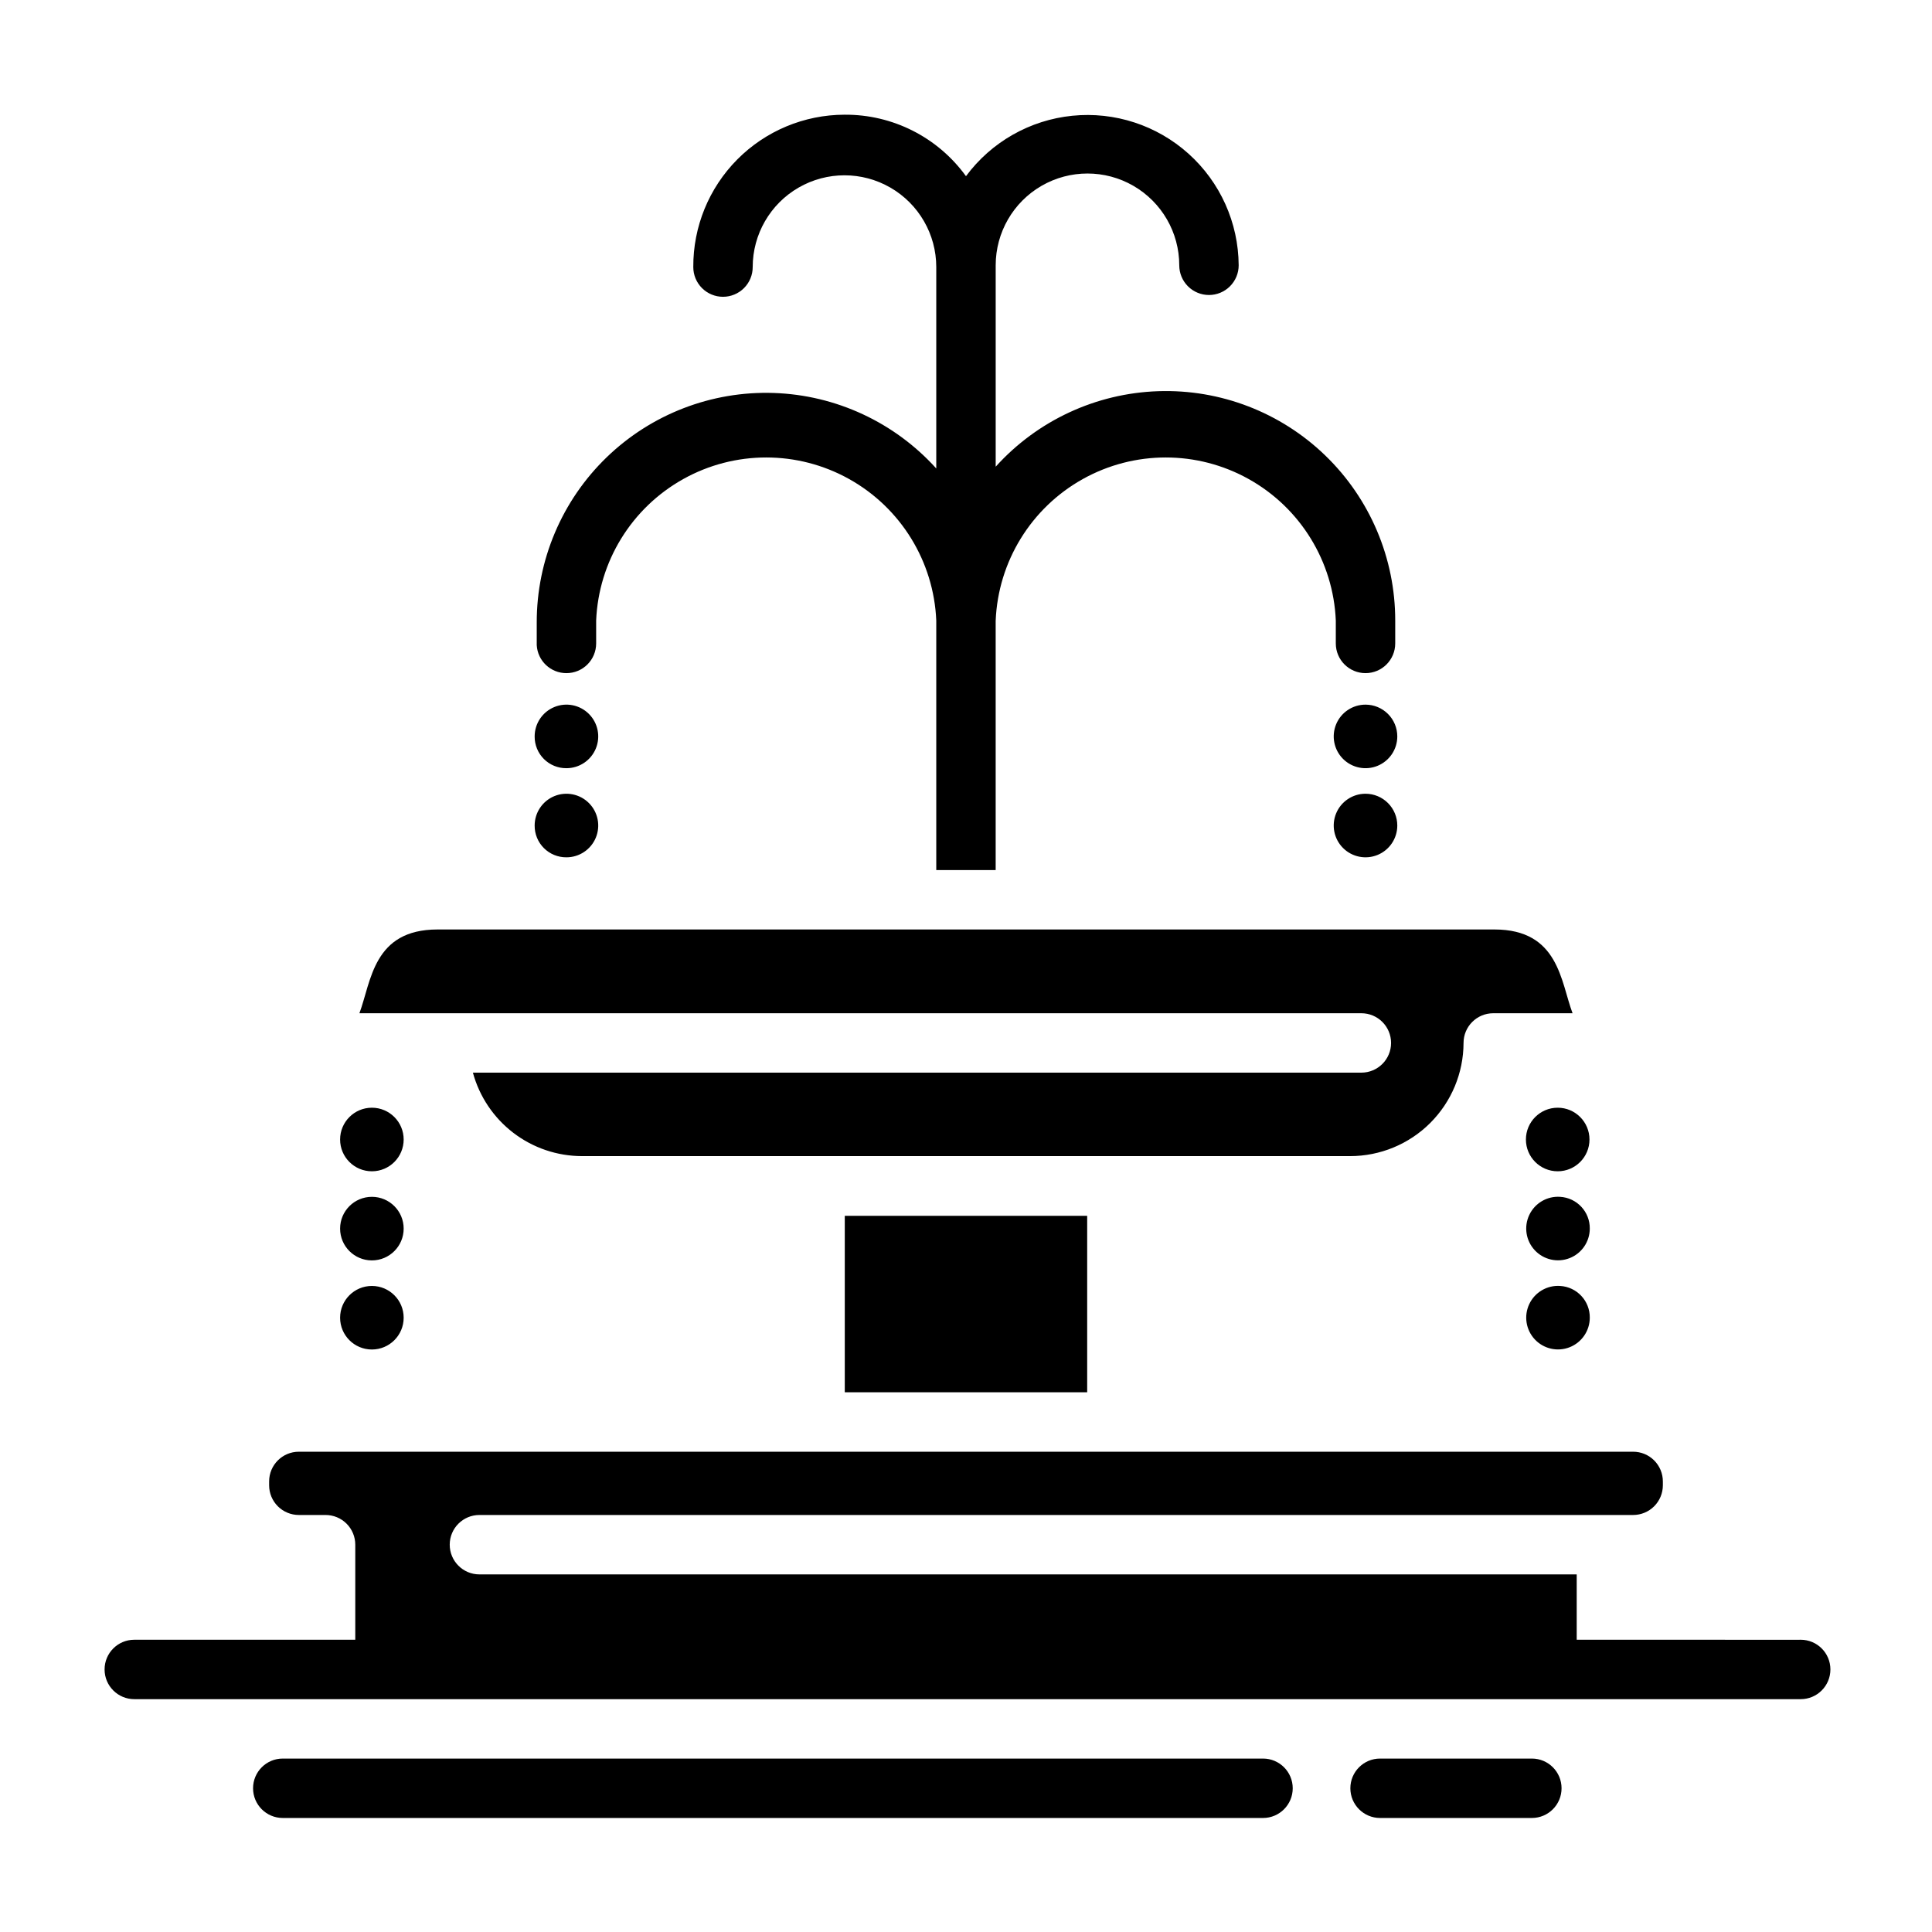 <?xml version="1.0" encoding="UTF-8"?>
<!-- Uploaded to: SVG Repo, www.svgrepo.com, Generator: SVG Repo Mixer Tools -->
<svg fill="#000000" width="800px" height="800px" version="1.1" viewBox="144 144 512 512" xmlns="http://www.w3.org/2000/svg">
 <path d="m504.77 412.52h-265.52c3.148-8.422 3.621-22.199 20.703-22.199h280.09c17.082 0 17.555 13.855 20.703 22.199h-21.02c-4.348 0-7.871 3.523-7.871 7.871-0.02 7.961-3.199 15.59-8.836 21.215-5.637 5.621-13.273 8.777-21.234 8.777h-203.57c-6.574-0.012-12.965-2.18-18.184-6.18-5.219-3.996-8.984-9.598-10.707-15.941h235.45c4.348 0 7.875-3.523 7.875-7.871 0-4.348-3.527-7.871-7.875-7.871zm-72.656 100.45v-46.758h-64.238v46.762zm-189.56-58.566c4.652 0 8.422-3.769 8.422-8.422s-3.769-8.426-8.422-8.426-8.422 3.773-8.422 8.426 3.769 8.422 8.422 8.422zm0 23.617c4.652 0 8.422-3.773 8.422-8.426 0-4.652-3.769-8.422-8.422-8.422s-8.422 3.769-8.422 8.422c0 4.652 3.769 8.426 8.422 8.426zm0 23.617v-0.004c4.652 0 8.422-3.769 8.422-8.422s-3.769-8.422-8.422-8.422-8.422 3.769-8.422 8.422 3.769 8.422 8.422 8.422zm305.83-55.656c0 4.652 3.769 8.422 8.422 8.422s8.422-3.769 8.422-8.422-3.769-8.426-8.422-8.426-8.422 3.773-8.422 8.426zm9.051 15.191c-3.445-0.227-6.684 1.676-8.16 4.801-1.48 3.121-0.902 6.832 1.457 9.355 2.359 2.523 6.019 3.352 9.238 2.086 3.215-1.262 5.332-4.363 5.34-7.82 0.047-4.461-3.418-8.168-7.875-8.422zm0 23.617c-3.445-0.227-6.684 1.676-8.16 4.797-1.48 3.125-0.902 6.832 1.457 9.359 2.359 2.523 6.019 3.352 9.238 2.086 3.215-1.266 5.332-4.363 5.34-7.82 0.047-4.461-3.418-8.172-7.875-8.422zm-263.32-162.4c2.086 0 4.09-0.828 5.566-2.305 1.477-1.477 2.305-3.477 2.305-5.566v-6.062c0.652-15.652 9.383-29.844 23.059-37.488s30.34-7.644 44.016 0c13.676 7.644 22.406 21.836 23.059 37.488v66.125h15.742v-66.125h0.004c0.652-15.652 9.383-29.844 23.059-37.488 13.676-7.644 30.34-7.644 44.016 0 13.676 7.644 22.406 21.836 23.059 37.488v6.062c0 4.348 3.527 7.871 7.875 7.871s7.871-3.523 7.871-7.871v-6.062c0.012-16.48-6.668-32.262-18.512-43.723-11.844-11.461-27.836-17.621-44.309-17.062-16.473 0.555-32.016 7.777-43.059 20.008v-53.371c0-8.691 4.637-16.719 12.16-21.066 7.527-4.344 16.801-4.344 24.324 0 7.527 4.348 12.164 12.375 12.164 21.066 0 2.09 0.828 4.09 2.305 5.566 1.477 1.477 3.481 2.305 5.566 2.305 2.09 0 4.09-0.828 5.566-2.305 1.477-1.477 2.309-3.477 2.309-5.566-0.066-11.285-4.891-22.02-13.281-29.562-8.395-7.547-19.582-11.203-30.809-10.07-11.23 1.133-21.461 6.949-28.176 16.016-7.465-10.32-19.461-16.391-32.199-16.293-10.676 0.02-20.902 4.293-28.422 11.871-7.516 7.578-11.707 17.836-11.645 28.512 0 2.09 0.828 4.09 2.305 5.566 1.477 1.477 3.477 2.305 5.566 2.305 2.086 0 4.09-0.828 5.566-2.305 1.477-1.477 2.305-3.477 2.305-5.566 0-8.691 4.637-16.719 12.164-21.066 7.523-4.344 16.797-4.344 24.324 0 7.527 4.348 12.16 12.375 12.16 21.066v53.371c-11.043-12.23-26.586-19.453-43.059-20.012-16.469-0.555-32.461 5.606-44.309 17.066-11.844 11.461-18.523 27.242-18.512 43.723v6.062c0.25 4.164 3.703 7.406 7.875 7.398zm0 25.191c3.406 0 6.477-2.051 7.781-5.199 1.305-3.148 0.582-6.769-1.828-9.18-2.406-2.41-6.031-3.129-9.18-1.824-3.144 1.301-5.199 4.375-5.199 7.781-0.02 2.238 0.859 4.394 2.445 5.981 1.586 1.582 3.738 2.465 5.981 2.441zm0 23.617c3.406 0 6.477-2.055 7.781-5.199 1.305-3.148 0.582-6.769-1.828-9.18-2.406-2.41-6.031-3.129-9.18-1.828-3.144 1.305-5.199 4.375-5.199 7.785-0.02 2.238 0.859 4.394 2.445 5.977 1.586 1.586 3.738 2.465 5.981 2.445zm211.76-40.461c-3.41 0-6.481 2.051-7.785 5.199-1.301 3.144-0.582 6.769 1.828 9.18 2.41 2.406 6.031 3.129 9.18 1.824 3.148-1.305 5.199-4.375 5.199-7.781 0-2.234-0.887-4.379-2.469-5.957-1.578-1.578-3.723-2.465-5.953-2.465zm0 23.617v-0.004c-3.41 0-6.481 2.055-7.785 5.199-1.301 3.148-0.582 6.773 1.828 9.18 2.41 2.41 6.031 3.129 9.18 1.828 3.148-1.305 5.199-4.375 5.199-7.781 0-2.234-0.887-4.379-2.469-5.957-1.578-1.582-3.723-2.469-5.953-2.469zm114.93 224.2-58.961-0.004v-17.32l-290.79 0.004c-4.348 0-7.871-3.527-7.871-7.875s3.523-7.871 7.871-7.871h305.75c2.086 0 4.09-0.828 5.566-2.305 1.477-1.477 2.305-3.481 2.305-5.566v-1.023c0-2.086-0.828-4.09-2.305-5.566-1.477-1.477-3.481-2.305-5.566-2.305h-353.61c-4.348 0-7.871 3.523-7.871 7.871v1.023c0 2.086 0.828 4.09 2.305 5.566 1.477 1.477 3.481 2.305 5.566 2.305h7.086c2.09 0 4.09 0.832 5.566 2.305 1.477 1.477 2.305 3.481 2.305 5.566v25.191h-58.566c-4.348 0-7.871 3.523-7.871 7.871s3.523 7.875 7.871 7.875h441.62c4.348 0 7.871-3.527 7.871-7.875s-3.523-7.871-7.871-7.871zm-142.64 31.488-259.23-0.004c-4.348 0-7.871 3.523-7.871 7.871 0 4.348 3.523 7.875 7.871 7.875h259.78c4.348 0 7.871-3.527 7.871-7.875 0-4.348-3.523-7.871-7.871-7.871zm71.793 0-40.227-0.004c-4.348 0-7.871 3.523-7.871 7.871 0 4.348 3.523 7.875 7.871 7.875h40.227c4.348 0 7.871-3.527 7.871-7.875 0-4.348-3.523-7.871-7.871-7.871z"/>
</svg>